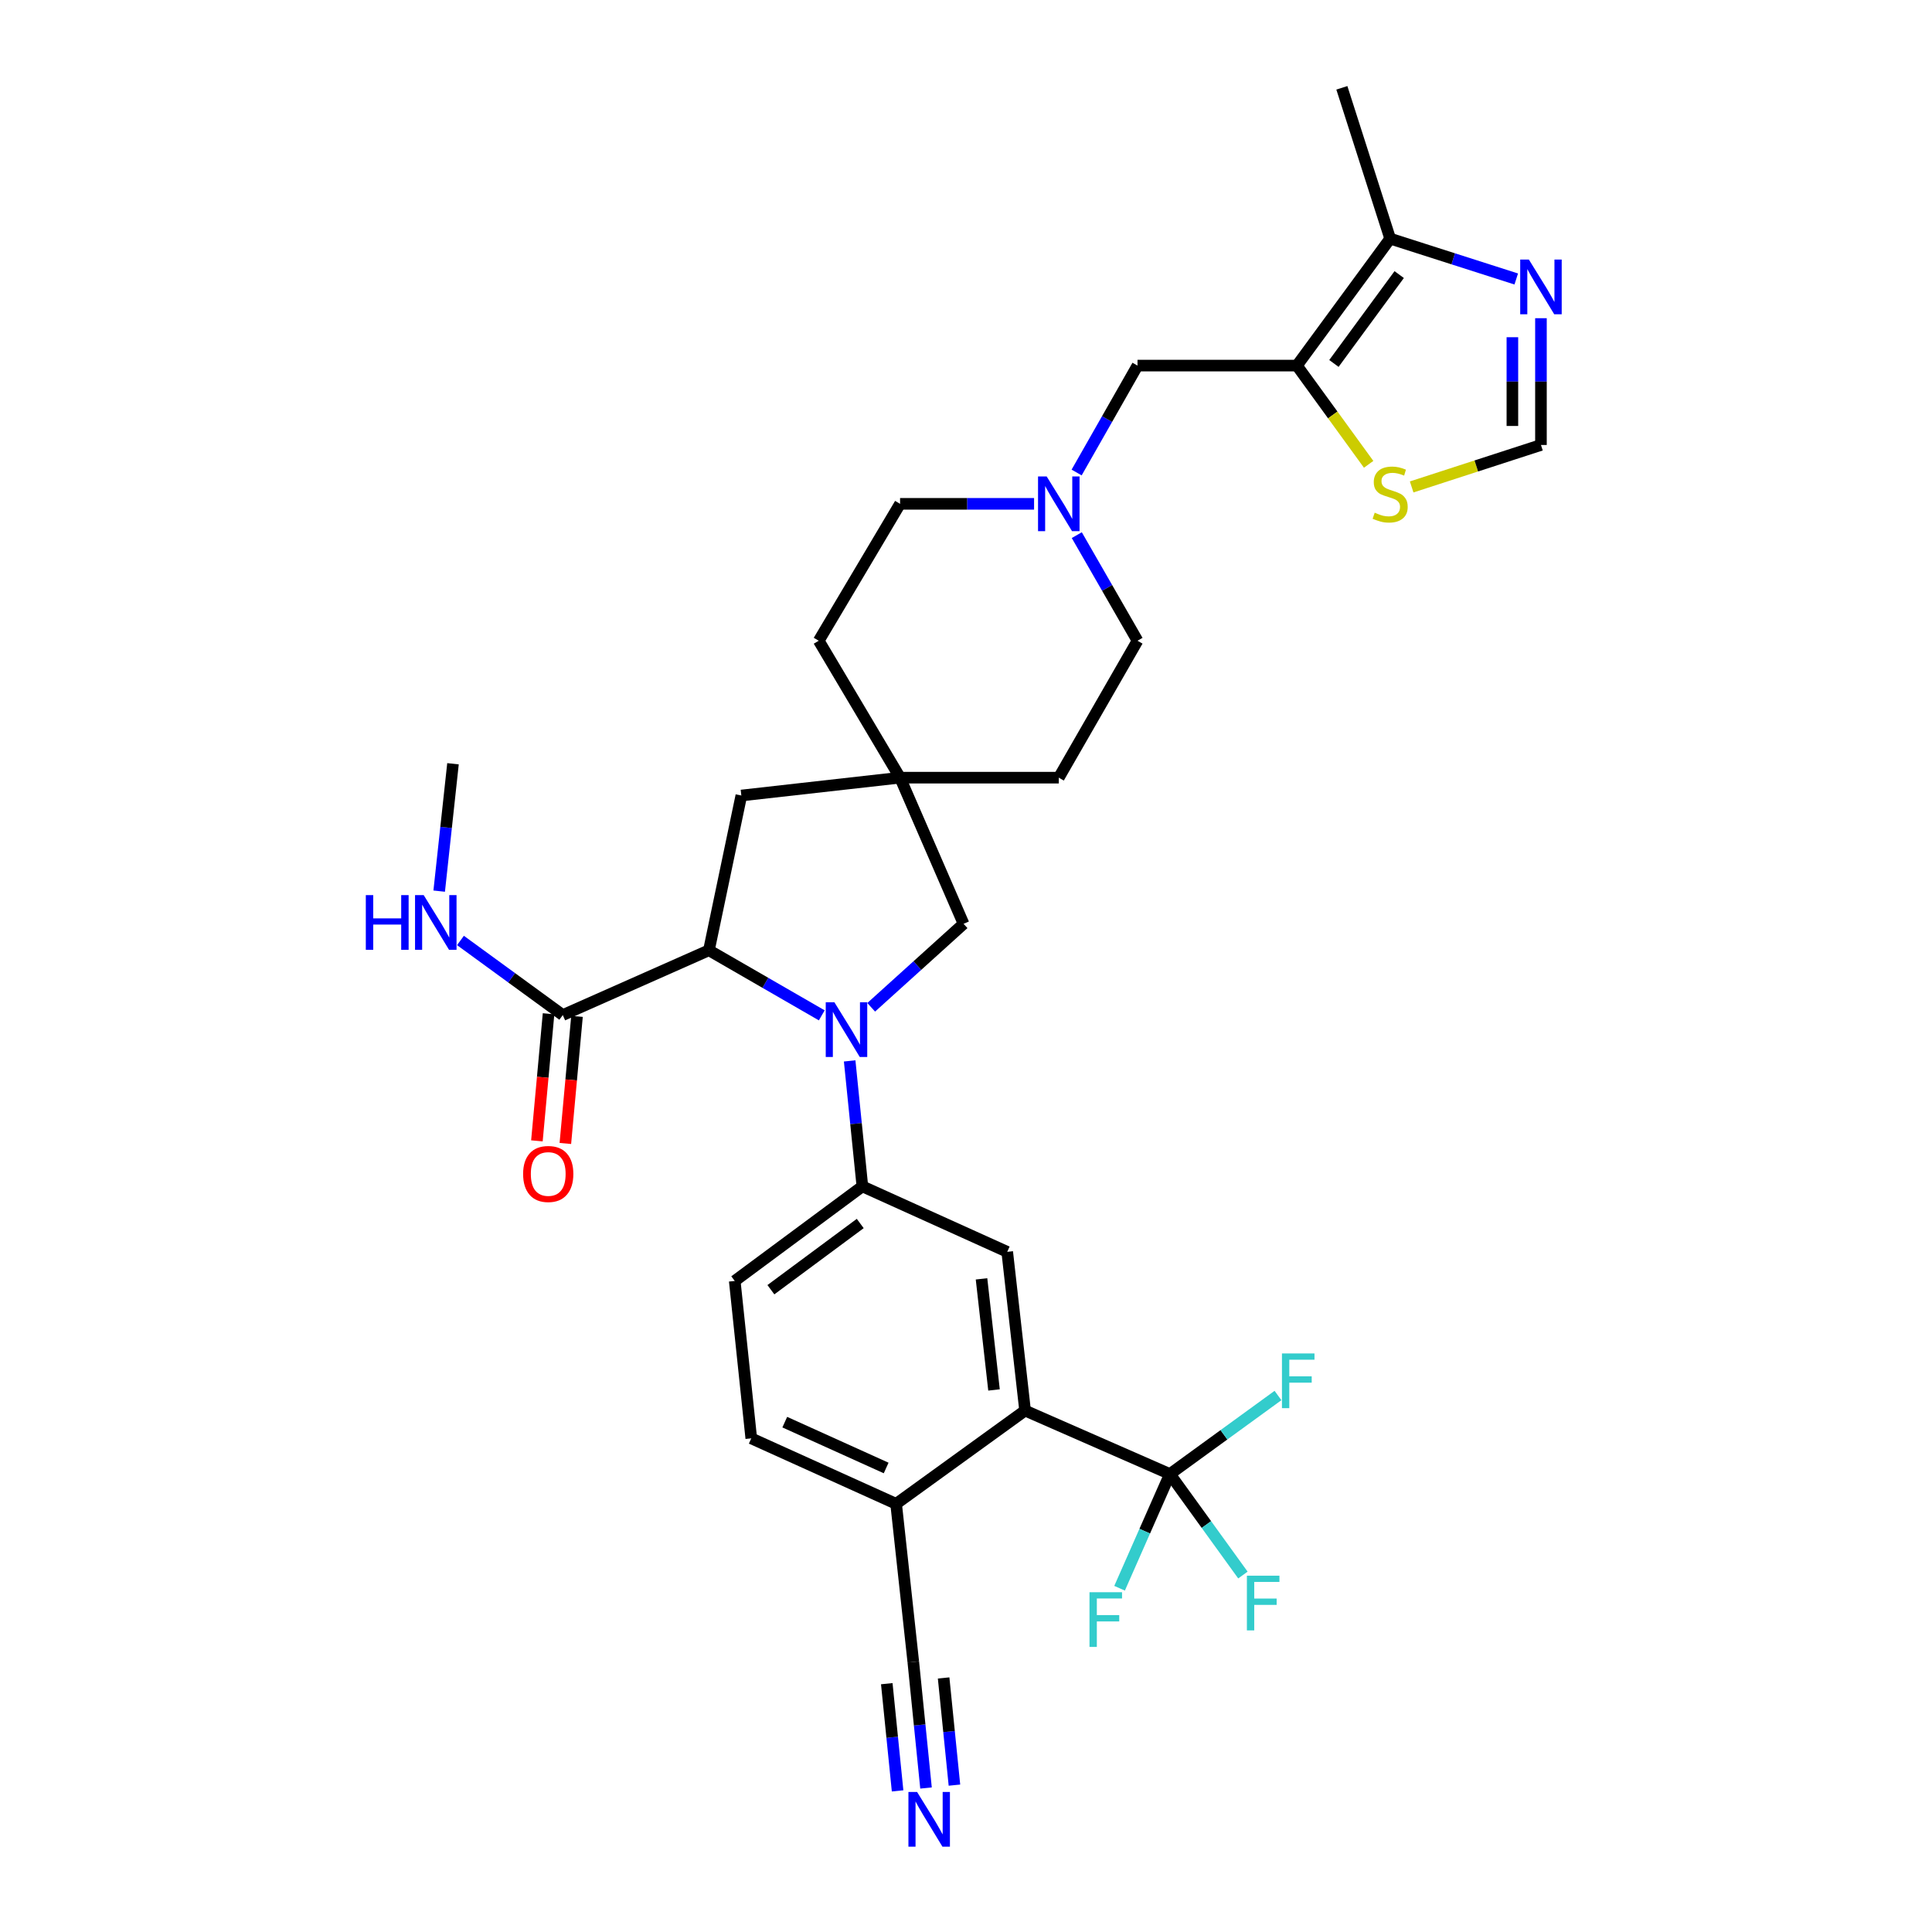 <?xml version='1.0' encoding='iso-8859-1'?>
<svg version='1.1' baseProfile='full'
              xmlns='http://www.w3.org/2000/svg'
                      xmlns:rdkit='http://www.rdkit.org/xml'
                      xmlns:xlink='http://www.w3.org/1999/xlink'
                  xml:space='preserve'
width='1000px' height='1000px' viewBox='0 0 1000 1000'>
<!-- END OF HEADER -->
<rect style='opacity:1.0;fill:#FFFFFF;stroke:none' width='1000' height='1000' x='0' y='0'> </rect>
<path class='bond-0' d='M 425.348,525.548 L 396.144,508.702' style='fill:none;fill-rule:evenodd;stroke:#0000FF;stroke-width:6px;stroke-linecap:butt;stroke-linejoin:miter;stroke-opacity:1' />
<path class='bond-0' d='M 396.144,508.702 L 366.941,491.856' style='fill:none;fill-rule:evenodd;stroke:#000000;stroke-width:6px;stroke-linecap:butt;stroke-linejoin:miter;stroke-opacity:1' />
<path class='bond-3' d='M 439.785,549.127 L 443.075,581.594' style='fill:none;fill-rule:evenodd;stroke:#0000FF;stroke-width:6px;stroke-linecap:butt;stroke-linejoin:miter;stroke-opacity:1' />
<path class='bond-3' d='M 443.075,581.594 L 446.366,614.062' style='fill:none;fill-rule:evenodd;stroke:#000000;stroke-width:6px;stroke-linecap:butt;stroke-linejoin:miter;stroke-opacity:1' />
<path class='bond-13' d='M 450.925,521.376 L 474.833,499.77' style='fill:none;fill-rule:evenodd;stroke:#0000FF;stroke-width:6px;stroke-linecap:butt;stroke-linejoin:miter;stroke-opacity:1' />
<path class='bond-13' d='M 474.833,499.77 L 498.74,478.163' style='fill:none;fill-rule:evenodd;stroke:#000000;stroke-width:6px;stroke-linecap:butt;stroke-linejoin:miter;stroke-opacity:1' />
<path class='bond-8' d='M 366.941,491.856 L 291.295,525.396' style='fill:none;fill-rule:evenodd;stroke:#000000;stroke-width:6px;stroke-linecap:butt;stroke-linejoin:miter;stroke-opacity:1' />
<path class='bond-18' d='M 366.941,491.856 L 383.715,411.758' style='fill:none;fill-rule:evenodd;stroke:#000000;stroke-width:6px;stroke-linecap:butt;stroke-linejoin:miter;stroke-opacity:1' />
<path class='bond-1' d='M 671.275,189.231 L 588.77,189.231' style='fill:none;fill-rule:evenodd;stroke:#000000;stroke-width:6px;stroke-linecap:butt;stroke-linejoin:miter;stroke-opacity:1' />
<path class='bond-7' d='M 671.275,189.231 L 719.543,123.516' style='fill:none;fill-rule:evenodd;stroke:#000000;stroke-width:6px;stroke-linecap:butt;stroke-linejoin:miter;stroke-opacity:1' />
<path class='bond-7' d='M 690.432,188.126 L 724.219,142.126' style='fill:none;fill-rule:evenodd;stroke:#000000;stroke-width:6px;stroke-linecap:butt;stroke-linejoin:miter;stroke-opacity:1' />
<path class='bond-9' d='M 671.275,189.231 L 689.843,214.782' style='fill:none;fill-rule:evenodd;stroke:#000000;stroke-width:6px;stroke-linecap:butt;stroke-linejoin:miter;stroke-opacity:1' />
<path class='bond-9' d='M 689.843,214.782 L 708.41,240.332' style='fill:none;fill-rule:evenodd;stroke:#CCCC00;stroke-width:6px;stroke-linecap:butt;stroke-linejoin:miter;stroke-opacity:1' />
<path class='bond-2' d='M 605.544,762.972 L 530.579,730.106' style='fill:none;fill-rule:evenodd;stroke:#000000;stroke-width:6px;stroke-linecap:butt;stroke-linejoin:miter;stroke-opacity:1' />
<path class='bond-22' d='M 605.544,762.972 L 624.438,789.104' style='fill:none;fill-rule:evenodd;stroke:#000000;stroke-width:6px;stroke-linecap:butt;stroke-linejoin:miter;stroke-opacity:1' />
<path class='bond-22' d='M 624.438,789.104 L 643.332,815.236' style='fill:none;fill-rule:evenodd;stroke:#33CCCC;stroke-width:6px;stroke-linecap:butt;stroke-linejoin:miter;stroke-opacity:1' />
<path class='bond-23' d='M 605.544,762.972 L 592.517,792.522' style='fill:none;fill-rule:evenodd;stroke:#000000;stroke-width:6px;stroke-linecap:butt;stroke-linejoin:miter;stroke-opacity:1' />
<path class='bond-23' d='M 592.517,792.522 L 579.491,822.071' style='fill:none;fill-rule:evenodd;stroke:#33CCCC;stroke-width:6px;stroke-linecap:butt;stroke-linejoin:miter;stroke-opacity:1' />
<path class='bond-24' d='M 605.544,762.972 L 633.514,742.643' style='fill:none;fill-rule:evenodd;stroke:#000000;stroke-width:6px;stroke-linecap:butt;stroke-linejoin:miter;stroke-opacity:1' />
<path class='bond-24' d='M 633.514,742.643 L 661.484,722.315' style='fill:none;fill-rule:evenodd;stroke:#33CCCC;stroke-width:6px;stroke-linecap:butt;stroke-linejoin:miter;stroke-opacity:1' />
<path class='bond-6' d='M 446.366,614.062 L 521.338,647.954' style='fill:none;fill-rule:evenodd;stroke:#000000;stroke-width:6px;stroke-linecap:butt;stroke-linejoin:miter;stroke-opacity:1' />
<path class='bond-19' d='M 446.366,614.062 L 380.297,663.019' style='fill:none;fill-rule:evenodd;stroke:#000000;stroke-width:6px;stroke-linecap:butt;stroke-linejoin:miter;stroke-opacity:1' />
<path class='bond-19' d='M 445.258,633.285 L 399.011,667.555' style='fill:none;fill-rule:evenodd;stroke:#000000;stroke-width:6px;stroke-linecap:butt;stroke-linejoin:miter;stroke-opacity:1' />
<path class='bond-4' d='M 530.579,730.106 L 521.338,647.954' style='fill:none;fill-rule:evenodd;stroke:#000000;stroke-width:6px;stroke-linecap:butt;stroke-linejoin:miter;stroke-opacity:1' />
<path class='bond-4' d='M 514.5,719.436 L 508.031,661.93' style='fill:none;fill-rule:evenodd;stroke:#000000;stroke-width:6px;stroke-linecap:butt;stroke-linejoin:miter;stroke-opacity:1' />
<path class='bond-34' d='M 530.579,730.106 L 463.829,778.382' style='fill:none;fill-rule:evenodd;stroke:#000000;stroke-width:6px;stroke-linecap:butt;stroke-linejoin:miter;stroke-opacity:1' />
<path class='bond-5' d='M 784.807,144.403 L 752.175,133.959' style='fill:none;fill-rule:evenodd;stroke:#0000FF;stroke-width:6px;stroke-linecap:butt;stroke-linejoin:miter;stroke-opacity:1' />
<path class='bond-5' d='M 752.175,133.959 L 719.543,123.516' style='fill:none;fill-rule:evenodd;stroke:#000000;stroke-width:6px;stroke-linecap:butt;stroke-linejoin:miter;stroke-opacity:1' />
<path class='bond-35' d='M 797.596,164.701 L 797.596,197.51' style='fill:none;fill-rule:evenodd;stroke:#0000FF;stroke-width:6px;stroke-linecap:butt;stroke-linejoin:miter;stroke-opacity:1' />
<path class='bond-35' d='M 797.596,197.51 L 797.596,230.319' style='fill:none;fill-rule:evenodd;stroke:#000000;stroke-width:6px;stroke-linecap:butt;stroke-linejoin:miter;stroke-opacity:1' />
<path class='bond-35' d='M 782.81,174.544 L 782.81,197.51' style='fill:none;fill-rule:evenodd;stroke:#0000FF;stroke-width:6px;stroke-linecap:butt;stroke-linejoin:miter;stroke-opacity:1' />
<path class='bond-35' d='M 782.81,197.51 L 782.81,220.476' style='fill:none;fill-rule:evenodd;stroke:#000000;stroke-width:6px;stroke-linecap:butt;stroke-linejoin:miter;stroke-opacity:1' />
<path class='bond-30' d='M 719.543,123.516 L 694.546,45.455' style='fill:none;fill-rule:evenodd;stroke:#000000;stroke-width:6px;stroke-linecap:butt;stroke-linejoin:miter;stroke-opacity:1' />
<path class='bond-20' d='M 283.933,524.721 L 280.917,557.613' style='fill:none;fill-rule:evenodd;stroke:#000000;stroke-width:6px;stroke-linecap:butt;stroke-linejoin:miter;stroke-opacity:1' />
<path class='bond-20' d='M 280.917,557.613 L 277.902,590.506' style='fill:none;fill-rule:evenodd;stroke:#FF0000;stroke-width:6px;stroke-linecap:butt;stroke-linejoin:miter;stroke-opacity:1' />
<path class='bond-20' d='M 298.657,526.07 L 295.641,558.963' style='fill:none;fill-rule:evenodd;stroke:#000000;stroke-width:6px;stroke-linecap:butt;stroke-linejoin:miter;stroke-opacity:1' />
<path class='bond-20' d='M 295.641,558.963 L 292.626,591.856' style='fill:none;fill-rule:evenodd;stroke:#FF0000;stroke-width:6px;stroke-linecap:butt;stroke-linejoin:miter;stroke-opacity:1' />
<path class='bond-25' d='M 291.295,525.396 L 264.816,506.091' style='fill:none;fill-rule:evenodd;stroke:#000000;stroke-width:6px;stroke-linecap:butt;stroke-linejoin:miter;stroke-opacity:1' />
<path class='bond-25' d='M 264.816,506.091 L 238.337,486.786' style='fill:none;fill-rule:evenodd;stroke:#0000FF;stroke-width:6px;stroke-linecap:butt;stroke-linejoin:miter;stroke-opacity:1' />
<path class='bond-10' d='M 730.674,252.039 L 764.135,241.179' style='fill:none;fill-rule:evenodd;stroke:#CCCC00;stroke-width:6px;stroke-linecap:butt;stroke-linejoin:miter;stroke-opacity:1' />
<path class='bond-10' d='M 764.135,241.179 L 797.596,230.319' style='fill:none;fill-rule:evenodd;stroke:#000000;stroke-width:6px;stroke-linecap:butt;stroke-linejoin:miter;stroke-opacity:1' />
<path class='bond-11' d='M 465.875,402.517 L 498.74,478.163' style='fill:none;fill-rule:evenodd;stroke:#000000;stroke-width:6px;stroke-linecap:butt;stroke-linejoin:miter;stroke-opacity:1' />
<path class='bond-28' d='M 465.875,402.517 L 548.027,402.517' style='fill:none;fill-rule:evenodd;stroke:#000000;stroke-width:6px;stroke-linecap:butt;stroke-linejoin:miter;stroke-opacity:1' />
<path class='bond-29' d='M 465.875,402.517 L 423.776,331.643' style='fill:none;fill-rule:evenodd;stroke:#000000;stroke-width:6px;stroke-linecap:butt;stroke-linejoin:miter;stroke-opacity:1' />
<path class='bond-32' d='M 465.875,402.517 L 383.715,411.758' style='fill:none;fill-rule:evenodd;stroke:#000000;stroke-width:6px;stroke-linecap:butt;stroke-linejoin:miter;stroke-opacity:1' />
<path class='bond-12' d='M 535.233,260.786 L 500.554,260.786' style='fill:none;fill-rule:evenodd;stroke:#0000FF;stroke-width:6px;stroke-linecap:butt;stroke-linejoin:miter;stroke-opacity:1' />
<path class='bond-12' d='M 500.554,260.786 L 465.875,260.786' style='fill:none;fill-rule:evenodd;stroke:#000000;stroke-width:6px;stroke-linecap:butt;stroke-linejoin:miter;stroke-opacity:1' />
<path class='bond-15' d='M 557.261,244.568 L 573.016,216.899' style='fill:none;fill-rule:evenodd;stroke:#0000FF;stroke-width:6px;stroke-linecap:butt;stroke-linejoin:miter;stroke-opacity:1' />
<path class='bond-15' d='M 573.016,216.899 L 588.77,189.231' style='fill:none;fill-rule:evenodd;stroke:#000000;stroke-width:6px;stroke-linecap:butt;stroke-linejoin:miter;stroke-opacity:1' />
<path class='bond-33' d='M 557.344,276.989 L 573.057,304.316' style='fill:none;fill-rule:evenodd;stroke:#0000FF;stroke-width:6px;stroke-linecap:butt;stroke-linejoin:miter;stroke-opacity:1' />
<path class='bond-33' d='M 573.057,304.316 L 588.77,331.643' style='fill:none;fill-rule:evenodd;stroke:#000000;stroke-width:6px;stroke-linecap:butt;stroke-linejoin:miter;stroke-opacity:1' />
<path class='bond-14' d='M 479.304,925.468 L 476.011,892.832' style='fill:none;fill-rule:evenodd;stroke:#0000FF;stroke-width:6px;stroke-linecap:butt;stroke-linejoin:miter;stroke-opacity:1' />
<path class='bond-14' d='M 476.011,892.832 L 472.717,860.197' style='fill:none;fill-rule:evenodd;stroke:#000000;stroke-width:6px;stroke-linecap:butt;stroke-linejoin:miter;stroke-opacity:1' />
<path class='bond-14' d='M 494.015,923.983 L 491.216,896.243' style='fill:none;fill-rule:evenodd;stroke:#0000FF;stroke-width:6px;stroke-linecap:butt;stroke-linejoin:miter;stroke-opacity:1' />
<path class='bond-14' d='M 491.216,896.243 L 488.417,868.503' style='fill:none;fill-rule:evenodd;stroke:#000000;stroke-width:6px;stroke-linecap:butt;stroke-linejoin:miter;stroke-opacity:1' />
<path class='bond-14' d='M 464.593,926.953 L 461.794,899.212' style='fill:none;fill-rule:evenodd;stroke:#0000FF;stroke-width:6px;stroke-linecap:butt;stroke-linejoin:miter;stroke-opacity:1' />
<path class='bond-14' d='M 461.794,899.212 L 458.994,871.472' style='fill:none;fill-rule:evenodd;stroke:#000000;stroke-width:6px;stroke-linecap:butt;stroke-linejoin:miter;stroke-opacity:1' />
<path class='bond-16' d='M 472.717,860.197 L 463.829,778.382' style='fill:none;fill-rule:evenodd;stroke:#000000;stroke-width:6px;stroke-linecap:butt;stroke-linejoin:miter;stroke-opacity:1' />
<path class='bond-17' d='M 463.829,778.382 L 388.857,744.489' style='fill:none;fill-rule:evenodd;stroke:#000000;stroke-width:6px;stroke-linecap:butt;stroke-linejoin:miter;stroke-opacity:1' />
<path class='bond-17' d='M 458.674,759.825 L 406.193,736.1' style='fill:none;fill-rule:evenodd;stroke:#000000;stroke-width:6px;stroke-linecap:butt;stroke-linejoin:miter;stroke-opacity:1' />
<path class='bond-21' d='M 380.297,663.019 L 388.857,744.489' style='fill:none;fill-rule:evenodd;stroke:#000000;stroke-width:6px;stroke-linecap:butt;stroke-linejoin:miter;stroke-opacity:1' />
<path class='bond-31' d='M 227.322,461.247 L 230.895,428.284' style='fill:none;fill-rule:evenodd;stroke:#0000FF;stroke-width:6px;stroke-linecap:butt;stroke-linejoin:miter;stroke-opacity:1' />
<path class='bond-31' d='M 230.895,428.284 L 234.468,395.321' style='fill:none;fill-rule:evenodd;stroke:#000000;stroke-width:6px;stroke-linecap:butt;stroke-linejoin:miter;stroke-opacity:1' />
<path class='bond-26' d='M 465.875,260.786 L 423.776,331.643' style='fill:none;fill-rule:evenodd;stroke:#000000;stroke-width:6px;stroke-linecap:butt;stroke-linejoin:miter;stroke-opacity:1' />
<path class='bond-27' d='M 588.77,331.643 L 548.027,402.517' style='fill:none;fill-rule:evenodd;stroke:#000000;stroke-width:6px;stroke-linecap:butt;stroke-linejoin:miter;stroke-opacity:1' />
<path  class='atom-0' d='M 431.883 518.768
L 441.163 533.768
Q 442.083 535.248, 443.563 537.928
Q 445.043 540.608, 445.123 540.768
L 445.123 518.768
L 448.883 518.768
L 448.883 547.088
L 445.003 547.088
L 435.043 530.688
Q 433.883 528.768, 432.643 526.568
Q 431.443 524.368, 431.083 523.688
L 431.083 547.088
L 427.403 547.088
L 427.403 518.768
L 431.883 518.768
' fill='#0000FF'/>
<path  class='atom-6' d='M 791.336 134.336
L 800.616 149.336
Q 801.536 150.816, 803.016 153.496
Q 804.496 156.176, 804.576 156.336
L 804.576 134.336
L 808.336 134.336
L 808.336 162.656
L 804.456 162.656
L 794.496 146.256
Q 793.336 144.336, 792.096 142.136
Q 790.896 139.936, 790.536 139.256
L 790.536 162.656
L 786.856 162.656
L 786.856 134.336
L 791.336 134.336
' fill='#0000FF'/>
<path  class='atom-10' d='M 711.543 265.372
Q 711.863 265.492, 713.183 266.052
Q 714.503 266.612, 715.943 266.972
Q 717.423 267.292, 718.863 267.292
Q 721.543 267.292, 723.103 266.012
Q 724.663 264.692, 724.663 262.412
Q 724.663 260.852, 723.863 259.892
Q 723.103 258.932, 721.903 258.412
Q 720.703 257.892, 718.703 257.292
Q 716.183 256.532, 714.663 255.812
Q 713.183 255.092, 712.103 253.572
Q 711.063 252.052, 711.063 249.492
Q 711.063 245.932, 713.463 243.732
Q 715.903 241.532, 720.703 241.532
Q 723.983 241.532, 727.703 243.092
L 726.783 246.172
Q 723.383 244.772, 720.823 244.772
Q 718.063 244.772, 716.543 245.932
Q 715.023 247.052, 715.063 249.012
Q 715.063 250.532, 715.823 251.452
Q 716.623 252.372, 717.743 252.892
Q 718.903 253.412, 720.823 254.012
Q 723.383 254.812, 724.903 255.612
Q 726.423 256.412, 727.503 258.052
Q 728.623 259.652, 728.623 262.412
Q 728.623 266.332, 725.983 268.452
Q 723.383 270.532, 719.023 270.532
Q 716.503 270.532, 714.583 269.972
Q 712.703 269.452, 710.463 268.532
L 711.543 265.372
' fill='#CCCC00'/>
<path  class='atom-13' d='M 541.767 246.626
L 551.047 261.626
Q 551.967 263.106, 553.447 265.786
Q 554.927 268.466, 555.007 268.626
L 555.007 246.626
L 558.767 246.626
L 558.767 274.946
L 554.887 274.946
L 544.927 258.546
Q 543.767 256.626, 542.527 254.426
Q 541.327 252.226, 540.967 251.546
L 540.967 274.946
L 537.287 274.946
L 537.287 246.626
L 541.767 246.626
' fill='#0000FF'/>
<path  class='atom-15' d='M 474.68 927.515
L 483.96 942.515
Q 484.88 943.995, 486.36 946.675
Q 487.84 949.355, 487.92 949.515
L 487.92 927.515
L 491.68 927.515
L 491.68 955.835
L 487.8 955.835
L 477.84 939.435
Q 476.68 937.515, 475.44 935.315
Q 474.24 933.115, 473.88 932.435
L 473.88 955.835
L 470.2 955.835
L 470.2 927.515
L 474.68 927.515
' fill='#0000FF'/>
<path  class='atom-21' d='M 270.762 607.644
Q 270.762 600.844, 274.122 597.044
Q 277.482 593.244, 283.762 593.244
Q 290.042 593.244, 293.402 597.044
Q 296.762 600.844, 296.762 607.644
Q 296.762 614.524, 293.362 618.444
Q 289.962 622.324, 283.762 622.324
Q 277.522 622.324, 274.122 618.444
Q 270.762 614.564, 270.762 607.644
M 283.762 619.124
Q 288.082 619.124, 290.402 616.244
Q 292.762 613.324, 292.762 607.644
Q 292.762 602.084, 290.402 599.284
Q 288.082 596.444, 283.762 596.444
Q 279.442 596.444, 277.082 599.244
Q 274.762 602.044, 274.762 607.644
Q 274.762 613.364, 277.082 616.244
Q 279.442 619.124, 283.762 619.124
' fill='#FF0000'/>
<path  class='atom-23' d='M 645.391 815.57
L 662.231 815.57
L 662.231 818.81
L 649.191 818.81
L 649.191 827.41
L 660.791 827.41
L 660.791 830.69
L 649.191 830.69
L 649.191 843.89
L 645.391 843.89
L 645.391 815.57
' fill='#33CCCC'/>
<path  class='atom-24' d='M 563.921 824.129
L 580.761 824.129
L 580.761 827.369
L 567.721 827.369
L 567.721 835.969
L 579.321 835.969
L 579.321 839.249
L 567.721 839.249
L 567.721 852.449
L 563.921 852.449
L 563.921 824.129
' fill='#33CCCC'/>
<path  class='atom-25' d='M 663.537 700.544
L 680.377 700.544
L 680.377 703.784
L 667.337 703.784
L 667.337 712.384
L 678.937 712.384
L 678.937 715.664
L 667.337 715.664
L 667.337 728.864
L 663.537 728.864
L 663.537 700.544
' fill='#33CCCC'/>
<path  class='atom-26' d='M 189.343 463.313
L 193.183 463.313
L 193.183 475.353
L 207.663 475.353
L 207.663 463.313
L 211.503 463.313
L 211.503 491.633
L 207.663 491.633
L 207.663 478.553
L 193.183 478.553
L 193.183 491.633
L 189.343 491.633
L 189.343 463.313
' fill='#0000FF'/>
<path  class='atom-26' d='M 219.303 463.313
L 228.583 478.313
Q 229.503 479.793, 230.983 482.473
Q 232.463 485.153, 232.543 485.313
L 232.543 463.313
L 236.303 463.313
L 236.303 491.633
L 232.423 491.633
L 222.463 475.233
Q 221.303 473.313, 220.063 471.113
Q 218.863 468.913, 218.503 468.233
L 218.503 491.633
L 214.823 491.633
L 214.823 463.313
L 219.303 463.313
' fill='#0000FF'/>
</svg>
